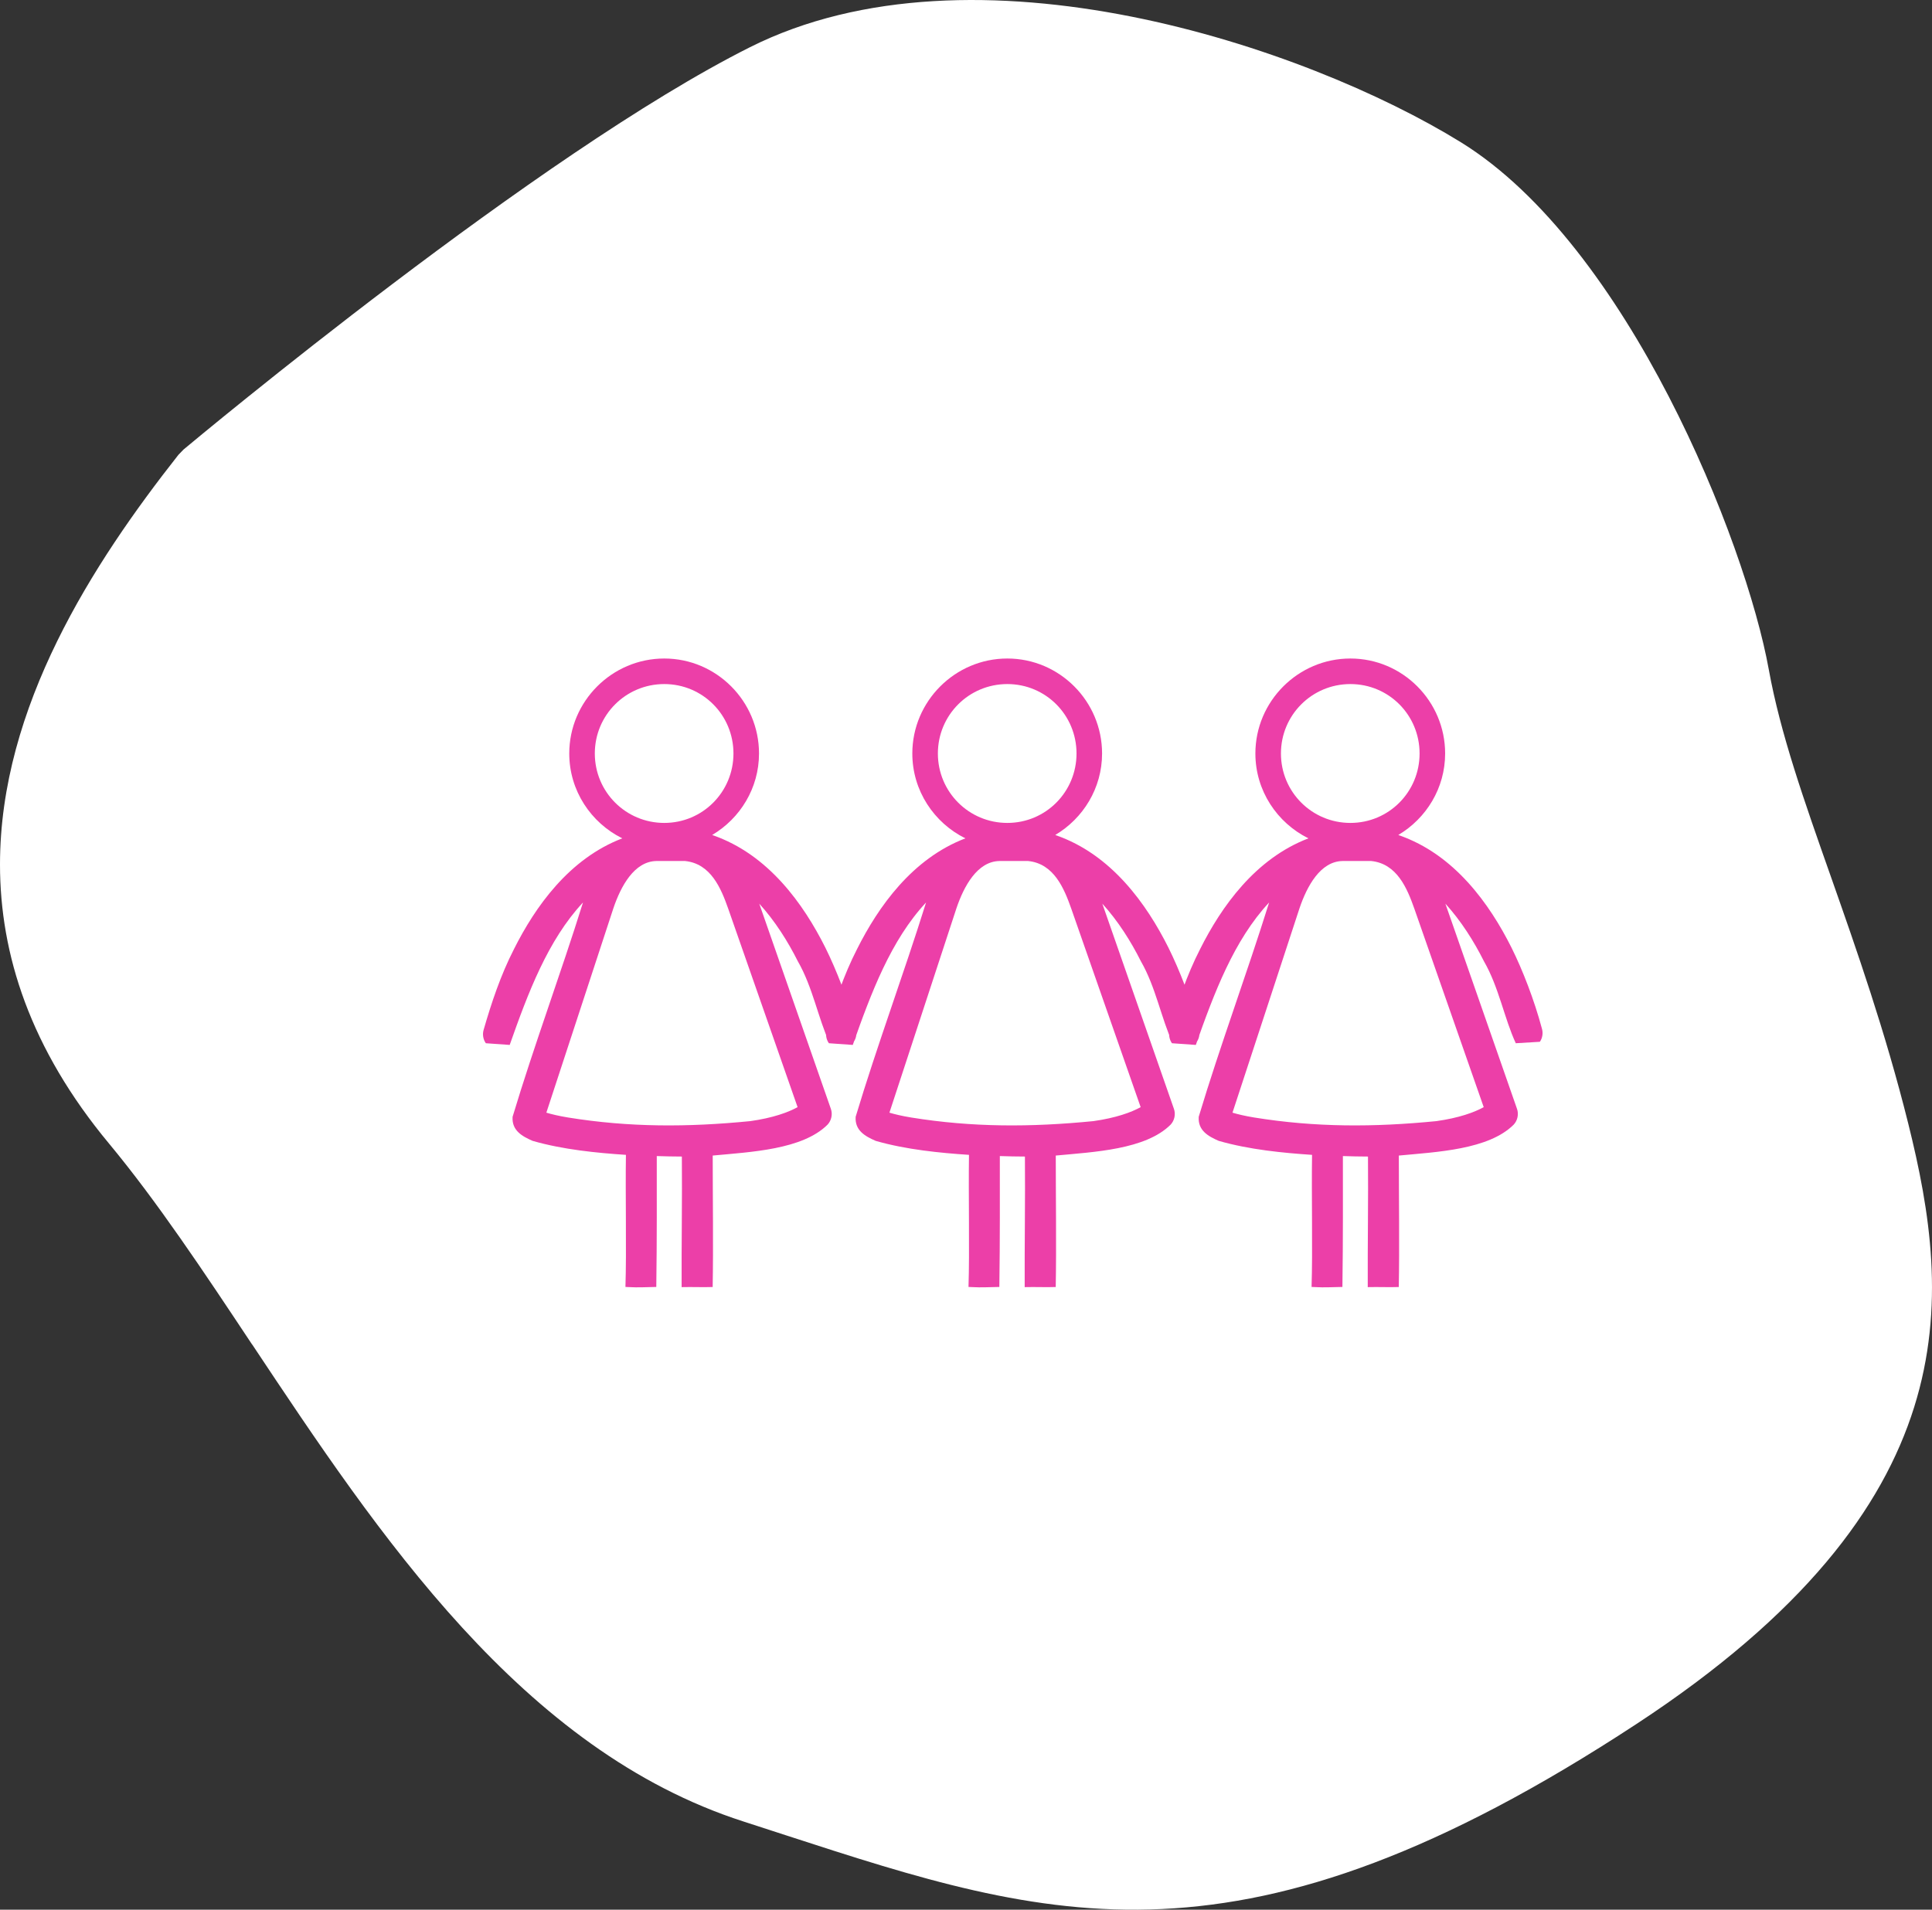 <svg width="88" height="87" viewBox="0 0 88 87" fill="none" xmlns="http://www.w3.org/2000/svg">
<rect x="0" y="0" width="88" height="87" fill="#333333" stroke="none"/>
<path d="M11.485 61.255C9.257 57.898 7.15 54.731 4.972 52.105C1.372 47.775 0 43.473 0 39.384C0 32.2 4.236 25.662 8.126 20.721L8.359 20.48C9.017 19.933 24.54 6.978 34.159 2.151C44.357 -2.967 59.434 2.094 66.542 6.481C74.145 11.181 79.512 24.661 80.566 30.503C81.09 33.4 82.165 36.452 83.409 39.98C84.562 43.26 85.87 46.98 86.917 51.182C88.911 59.182 89.76 68.553 74.548 78.534C56.542 90.353 47.829 87.521 35.771 83.602L33.869 82.984C23.777 79.74 17.249 69.916 11.485 61.248V61.255Z" fill="white"/>
<path d="M61.508 30C59.128 30 57.181 31.947 57.181 34.327C57.181 36.022 58.17 37.485 59.597 38.193C57.175 39.117 55.63 41.311 54.666 43.233C54.053 44.426 53.629 45.711 53.282 46.912C53.219 47.118 53.257 47.352 53.381 47.527L54.468 47.604C55.302 45.239 56.204 42.832 57.807 41.114C56.787 44.38 55.583 47.609 54.6 50.877C54.558 51.501 55.029 51.764 55.512 51.975C56.903 52.376 58.452 52.525 59.762 52.612C59.734 54.464 59.794 56.989 59.74 58.63C60.231 58.646 60.04 58.66 61.145 58.63C61.176 56.466 61.167 54.35 61.167 52.667C61.547 52.677 61.927 52.691 62.31 52.689C62.327 54.658 62.291 56.669 62.299 58.638C62.8 58.625 63.253 58.65 63.713 58.633C63.747 56.83 63.715 54.462 63.715 52.644C65.454 52.48 67.802 52.375 68.943 51.239C69.123 51.051 69.185 50.758 69.097 50.514L65.835 41.168C66.554 41.959 67.138 42.887 67.592 43.793C68.273 44.974 68.517 46.394 69.042 47.527L70.14 47.461C70.261 47.284 70.294 47.05 70.228 46.846C69.882 45.553 69.355 44.194 68.844 43.167C67.853 41.192 66.253 38.926 63.715 38.049C63.708 38.044 63.701 38.042 63.693 38.038C64.964 37.284 65.824 35.906 65.824 34.327C65.824 31.947 63.888 30 61.508 30ZM61.508 31.164C63.259 31.164 64.66 32.575 64.66 34.327C64.66 36.078 63.259 37.49 61.508 37.49C59.757 37.49 58.345 36.078 58.345 34.327C58.345 32.575 59.757 31.164 61.508 31.164ZM61.157 39.225H62.452C63.633 39.343 64.094 40.474 64.418 41.388L67.581 50.438C67.164 50.672 66.447 50.933 65.428 51.075C62.569 51.357 59.922 51.362 57.126 50.91C56.691 50.838 56.379 50.762 56.138 50.69L59.191 41.377C59.53 40.376 60.14 39.239 61.157 39.225ZM45.882 30C43.502 30 41.555 31.947 41.555 34.327C41.555 36.022 42.544 37.485 43.971 38.193C41.549 39.117 40.004 41.311 39.04 43.233C38.427 44.426 38.003 45.711 37.656 46.912C37.593 47.118 37.63 47.352 37.755 47.527L38.843 47.604C39.676 45.239 40.578 42.832 42.181 41.114C41.161 44.38 39.957 47.609 38.974 50.877C38.931 51.501 39.403 51.764 39.886 51.975C41.277 52.376 42.826 52.525 44.136 52.612C44.108 54.464 44.168 56.989 44.114 58.63C44.605 58.646 44.414 58.66 45.519 58.63C45.55 56.466 45.541 54.35 45.541 52.667C45.92 52.677 46.301 52.691 46.684 52.689C46.701 54.658 46.665 56.669 46.673 58.638C47.174 58.625 47.627 58.65 48.087 58.633C48.121 56.83 48.089 54.462 48.089 52.644C49.828 52.48 52.175 52.375 53.317 51.239C53.497 51.051 53.559 50.758 53.47 50.514L50.209 41.168C50.928 41.959 51.512 42.887 51.966 43.793C52.647 44.974 52.891 46.394 53.416 47.527L54.514 47.461C54.635 47.284 54.668 47.05 54.602 46.846C54.256 45.553 53.728 44.194 53.218 43.167C52.227 41.192 50.627 38.926 48.089 38.049C48.082 38.044 48.075 38.042 48.067 38.038C49.338 37.284 50.198 35.906 50.198 34.327C50.198 31.947 48.262 30 45.882 30ZM45.882 31.164C47.633 31.164 49.034 32.575 49.034 34.327C49.034 36.078 47.633 37.49 45.882 37.49C44.131 37.49 42.719 36.078 42.719 34.327C42.719 32.575 44.131 31.164 45.882 31.164ZM45.531 39.225H46.826C48.007 39.343 48.468 40.474 48.792 41.388L51.955 50.438C51.538 50.672 50.821 50.933 49.803 51.075C46.943 51.357 44.296 51.362 41.5 50.91C41.065 50.838 40.753 50.762 40.512 50.69L43.565 41.377C43.904 40.376 44.514 39.239 45.531 39.225ZM30.256 30C27.876 30 25.929 31.947 25.929 34.327C25.929 36.022 26.918 37.485 28.345 38.193C25.923 39.117 24.378 41.311 23.414 43.233C22.801 44.426 22.377 45.711 22.03 46.912C21.967 47.118 22.005 47.352 22.129 47.527L23.216 47.604C24.049 45.239 24.952 42.832 26.555 41.114C25.535 44.38 24.331 47.609 23.348 50.877C23.305 51.501 23.777 51.764 24.26 51.975C25.651 52.376 27.2 52.525 28.51 52.612C28.482 54.464 28.542 56.989 28.488 58.63C28.979 58.646 28.788 58.66 29.893 58.63C29.924 56.466 29.915 54.35 29.915 52.667C30.294 52.677 30.675 52.691 31.058 52.689C31.075 54.658 31.039 56.669 31.047 58.638C31.548 58.625 32.001 58.65 32.461 58.633C32.495 56.83 32.463 54.462 32.463 52.644C34.202 52.48 36.549 52.375 37.691 51.239C37.871 51.051 37.933 50.758 37.844 50.514L34.583 41.168C35.302 41.959 35.886 42.887 36.34 43.793C37.021 44.974 37.265 46.394 37.789 47.527L38.888 47.461C39.009 47.284 39.042 47.05 38.975 46.846C38.63 45.553 38.102 44.194 37.592 43.167C36.601 41.192 35.001 38.926 32.463 38.049C32.456 38.044 32.449 38.042 32.441 38.038C33.712 37.284 34.572 35.906 34.572 34.327C34.572 31.947 32.636 30 30.256 30ZM30.256 31.164C32.007 31.164 33.408 32.575 33.408 34.327C33.408 36.078 32.007 37.49 30.256 37.49C28.505 37.49 27.093 36.078 27.093 34.327C27.093 32.575 28.505 31.164 30.256 31.164ZM29.904 39.225H31.2C32.381 39.343 32.842 40.474 33.166 41.388L36.329 50.438C35.912 50.672 35.195 50.933 34.176 51.075C31.317 51.357 28.67 51.362 25.874 50.91C25.439 50.838 25.127 50.762 24.886 50.69L27.939 41.377C28.278 40.376 28.888 39.239 29.904 39.225Z" fill="#EC3FA8"/>
</svg>
